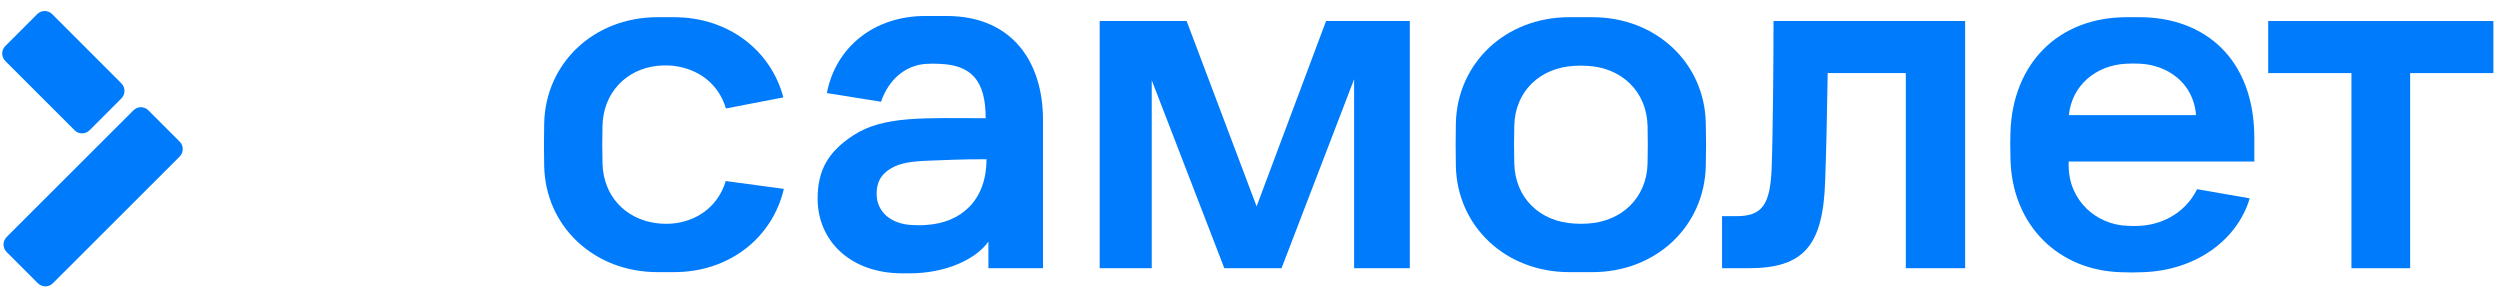 <?xml version="1.0" encoding="UTF-8"?> <svg xmlns="http://www.w3.org/2000/svg" width="189" height="22" viewBox="0 0 189 22" fill="none"><path d="M9.176 7.442L6.775 9.843C6.456 10.163 5.947 10.163 5.635 9.843L0.406 4.615C0.087 4.296 0.087 3.786 0.406 3.475L2.808 1.073C3.127 0.754 3.636 0.754 3.948 1.073L9.176 6.302C9.488 6.614 9.488 7.123 9.176 7.442ZM10.081 8.346L0.505 17.914C0.186 18.234 0.186 18.743 0.505 19.054L2.861 21.41C3.18 21.73 3.689 21.73 4.001 21.41L13.577 11.842C13.896 11.523 13.896 11.014 13.577 10.702L11.221 8.346C10.909 8.027 10.392 8.027 10.081 8.346Z" fill="#007BFB"></path><path d="M83.143 1.589H89.71L94.999 15.603L100.25 1.589H106.581V20.277H102.371V5.99L96.884 20.277H92.559L87.072 6.066V20.277H83.136V1.589H83.143Z" fill="#007BFB"></path><path d="M134.078 1.589H148.563V20.277H144.079V5.526H138.174C138.136 8.156 138.06 11.667 137.984 13.635C137.832 18.537 136.403 20.277 132.193 20.277H130.187V16.34H131.304C133.196 16.34 133.812 15.489 133.933 12.829C134.04 9.972 134.078 4.295 134.078 1.589Z" fill="#007BFB"></path><path d="M171.469 1.589H188.5V5.526H182.207V20.277H177.769V5.526H171.476V1.589H171.469Z" fill="#007BFB"></path><path d="M71.554 1.208H69.951C66.098 1.208 63.179 3.549 62.511 7.037L66.607 7.691C67.169 6.034 68.454 4.894 70.08 4.826C70.604 4.803 70.483 4.811 71.007 4.826C73.424 4.91 74.518 6.072 74.518 8.937C69.936 8.937 66.805 8.725 64.502 10.237C62.617 11.476 61.812 12.851 61.812 15.025C61.812 18.171 64.259 20.664 68.21 20.664C68.834 20.664 68.575 20.664 68.758 20.664C71.547 20.664 73.804 19.577 74.724 18.262V20.276H78.85V9.013C78.835 4.666 76.509 1.208 71.554 1.208ZM69.039 17.016C67.283 16.963 66.273 15.952 66.273 14.668C66.273 13.604 66.751 13.087 67.382 12.714C68.043 12.327 68.91 12.19 70.247 12.145C71.539 12.099 72.58 12.038 74.579 12.038C74.579 15.23 72.573 16.834 70.08 17.001C69.692 17.039 69.449 17.031 69.039 17.016Z" fill="#007BFB"></path><path d="M170.428 12.198V10.45C170.428 4.416 166.643 1.3 161.749 1.3H160.791C155.525 1.3 152.166 4.887 151.991 9.956C151.968 10.701 151.968 11.005 151.991 12.023C152.112 17.062 155.646 20.459 160.366 20.58C161.232 20.603 161.118 20.603 161.939 20.58C166.05 20.466 169.159 18.095 170.078 14.995L166.103 14.303C165.131 16.248 163.276 16.993 161.794 17.069C161.323 17.092 161.262 17.092 160.791 17.069C158.466 16.971 156.391 15.154 156.391 12.509V12.213H170.428V12.198ZM160.715 4.818C161.186 4.796 161.354 4.796 161.817 4.818C163.77 4.917 165.822 6.186 166.02 8.702H156.406C156.634 6.46 158.443 4.94 160.715 4.818Z" fill="#007BFB"></path><path d="M128.957 9.287C128.858 4.765 125.21 1.3 120.384 1.3H118.636C113.818 1.3 110.17 4.765 110.064 9.31C110.041 10.572 110.041 11.309 110.064 12.563C110.163 17.107 113.811 20.573 118.636 20.573H120.384C125.203 20.573 128.851 17.107 128.957 12.563C128.987 11.309 128.987 10.549 128.957 9.287ZM124.557 12.335C124.503 14.972 122.581 16.765 119.997 16.902C119.503 16.925 119.533 16.925 119.039 16.902C116.425 16.773 114.533 14.979 114.479 12.335C114.457 11.233 114.457 10.61 114.479 9.515C114.533 6.901 116.425 5.107 119.039 4.978C119.533 4.955 119.503 4.955 119.997 4.978C122.581 5.107 124.503 6.901 124.557 9.546C124.579 10.64 124.579 11.24 124.557 12.335Z" fill="#007BFB"></path><path d="M54.866 13.687C54.349 15.42 52.951 16.606 51.082 16.872C50.542 16.948 50.01 16.925 49.569 16.864C47.244 16.537 45.602 14.789 45.549 12.335C45.526 11.233 45.526 10.61 45.549 9.515C45.595 7.045 47.32 5.229 49.691 4.978C49.828 4.963 50.344 4.917 50.846 4.97C52.845 5.183 54.342 6.384 54.881 8.2L59.221 7.364C58.286 3.815 55.071 1.3 50.96 1.3H49.714C44.895 1.3 41.248 4.765 41.141 9.31C41.118 10.572 41.118 11.309 41.141 12.563C41.24 17.107 44.888 20.573 49.714 20.573H50.96C55.155 20.573 58.4 17.958 59.259 14.28L54.866 13.687Z" fill="#007BFB"></path></svg> 